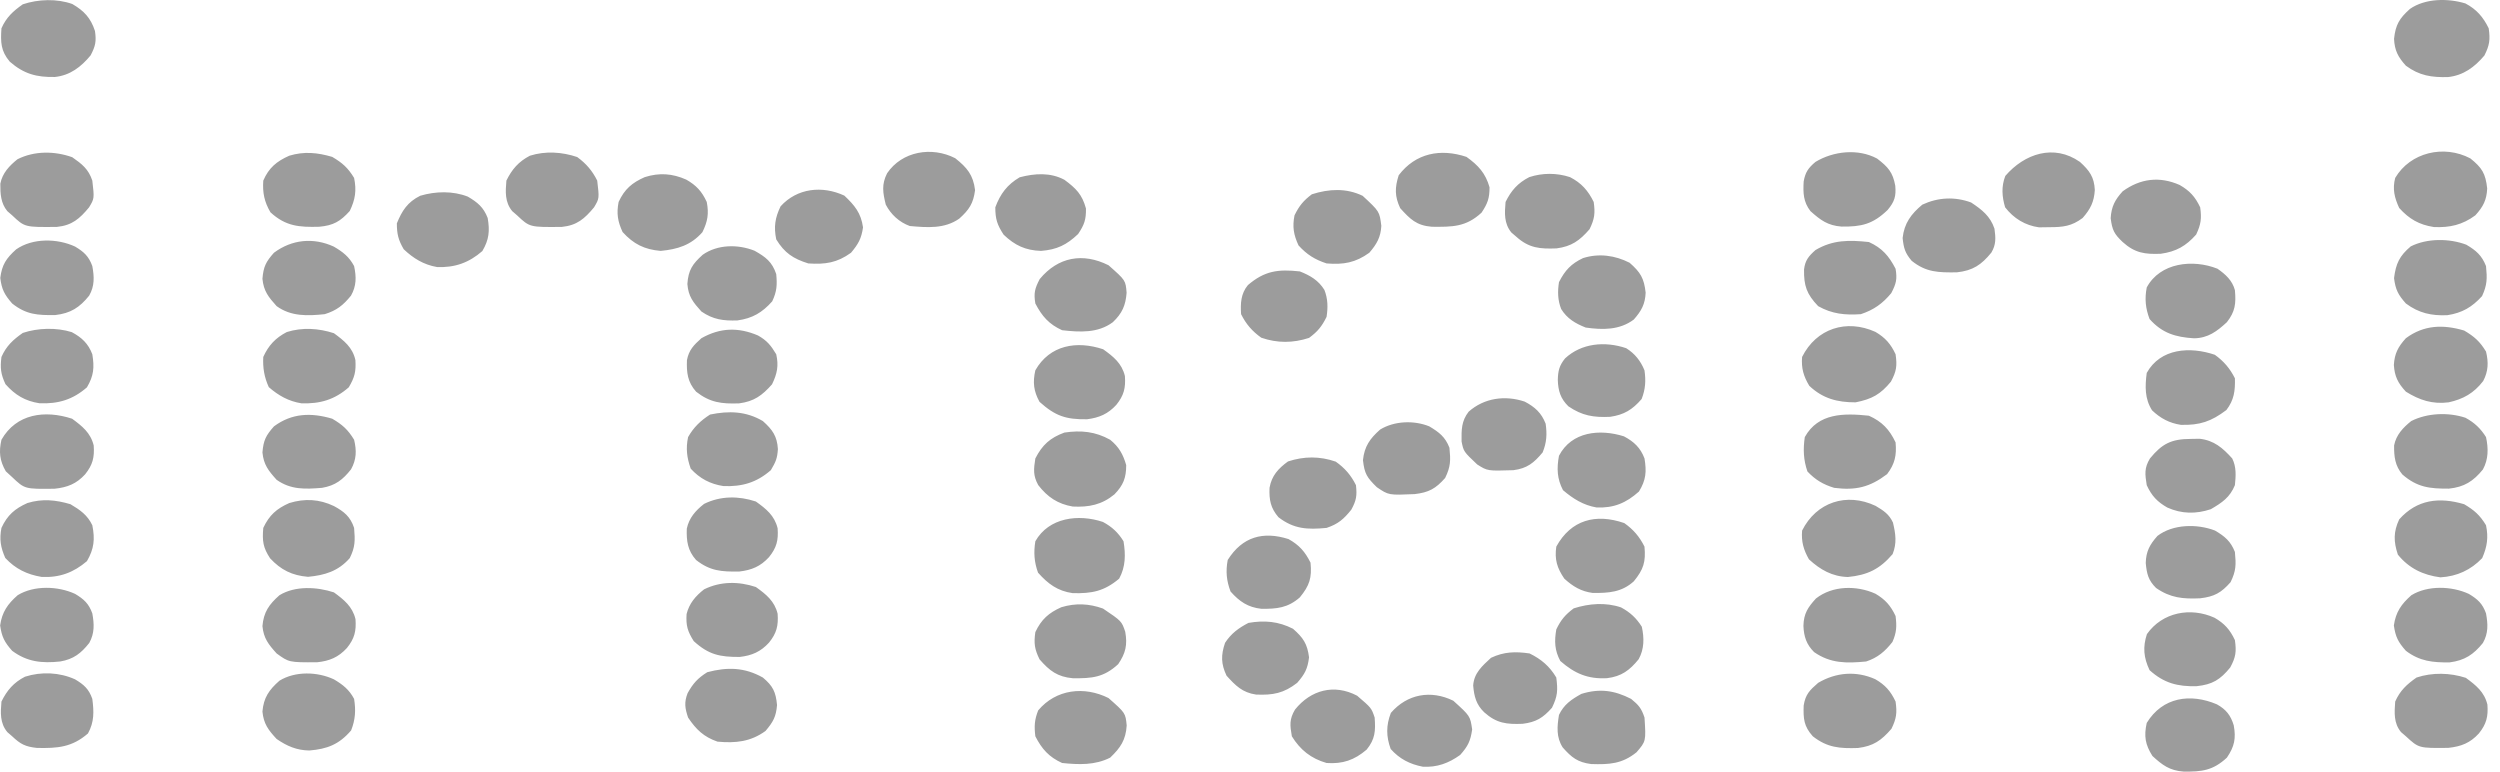 <svg width="81" height="25" viewBox="0 0 81 25" fill="none" xmlns="http://www.w3.org/2000/svg">
<path d="M69.554 23.423C70.067 22.583 70.97 22.457 71.826 22.82C72.122 22.983 72.276 23.177 72.373 23.5C72.45 23.922 72.398 24.186 72.151 24.548C71.698 24.967 71.339 25.007 70.743 24.999C70.295 24.965 70.063 24.791 69.739 24.494C69.504 24.122 69.46 23.852 69.554 23.423ZM45.064 23.098C45.593 22.484 46.361 22.348 47.086 22.703C47.634 23.198 47.634 23.198 47.698 23.634C47.645 24.01 47.561 24.178 47.309 24.461C46.936 24.728 46.559 24.868 46.098 24.841C45.678 24.761 45.342 24.587 45.058 24.267C44.91 23.859 44.907 23.504 45.064 23.098ZM51.236 22.482C51.827 22.299 52.306 22.366 52.848 22.644C53.096 22.847 53.18 22.945 53.282 23.249C53.331 24.016 53.331 24.017 53.022 24.375C52.556 24.75 52.144 24.774 51.553 24.755C51.118 24.699 50.92 24.544 50.631 24.216C50.42 23.886 50.449 23.541 50.511 23.163C50.669 22.827 50.913 22.661 51.236 22.482ZM33.637 23.017C34.217 22.326 35.133 22.225 35.916 22.617C36.465 23.101 36.465 23.102 36.505 23.505C36.475 23.975 36.306 24.227 35.969 24.548C35.473 24.798 34.954 24.776 34.412 24.721C33.987 24.527 33.757 24.271 33.545 23.856C33.505 23.53 33.517 23.322 33.637 23.017ZM41.958 22.991C42.469 22.353 43.228 22.15 43.971 22.541C44.434 22.937 44.434 22.937 44.539 23.249C44.571 23.682 44.556 23.947 44.279 24.288C43.881 24.629 43.499 24.757 42.981 24.721C42.477 24.576 42.128 24.298 41.856 23.856C41.793 23.495 41.772 23.305 41.958 22.991ZM9.055 22.054C9.568 21.74 10.283 21.761 10.819 22.011C11.109 22.183 11.311 22.341 11.473 22.644C11.532 23.012 11.514 23.319 11.376 23.666C10.984 24.123 10.599 24.268 10.023 24.316C9.613 24.31 9.298 24.174 8.963 23.943C8.692 23.651 8.542 23.453 8.503 23.055C8.541 22.603 8.718 22.35 9.055 22.054ZM58.908 22.124C59.489 21.782 60.138 21.73 60.757 22.005C61.079 22.191 61.257 22.39 61.417 22.731C61.469 23.095 61.445 23.282 61.283 23.613C60.951 23.996 60.696 24.173 60.198 24.235C59.606 24.255 59.205 24.224 58.735 23.856C58.442 23.529 58.425 23.285 58.439 22.858C58.499 22.495 58.63 22.367 58.908 22.124ZM0.81 21.925C1.34 21.756 1.927 21.782 2.433 22.011C2.718 22.182 2.879 22.322 2.991 22.644C3.045 23.061 3.056 23.391 2.85 23.764C2.332 24.214 1.862 24.247 1.198 24.233C0.82 24.192 0.667 24.114 0.394 23.856C0.316 23.789 0.316 23.788 0.237 23.72C-0.006 23.426 0.017 23.093 0.047 22.731C0.227 22.365 0.443 22.113 0.81 21.925ZM78.296 21.952C78.805 21.782 79.386 21.796 79.893 21.962C80.221 22.202 80.493 22.419 80.592 22.829C80.621 23.218 80.56 23.459 80.315 23.764C80.031 24.075 79.741 24.186 79.325 24.231C78.37 24.242 78.37 24.242 77.951 23.856C77.873 23.789 77.873 23.788 77.793 23.72C77.551 23.426 77.579 23.092 77.604 22.731C77.762 22.374 77.979 22.174 78.296 21.952ZM22.916 21.779C23.569 21.607 24.123 21.62 24.716 21.952C25.043 22.226 25.136 22.416 25.176 22.844C25.144 23.227 25.049 23.391 24.803 23.683C24.319 24.034 23.83 24.084 23.246 24.029C22.8 23.874 22.556 23.639 22.294 23.249C22.193 22.948 22.162 22.76 22.278 22.46C22.453 22.144 22.606 21.973 22.916 21.779ZM48.309 21.313C48.73 21.114 49.101 21.105 49.559 21.172C49.937 21.358 50.209 21.588 50.424 21.952C50.477 22.368 50.468 22.554 50.284 22.931C49.995 23.257 49.77 23.398 49.333 23.451C48.816 23.472 48.487 23.436 48.087 23.077C47.83 22.828 47.763 22.57 47.731 22.213C47.756 21.806 48.026 21.575 48.309 21.313ZM40.449 20.182C40.969 20.092 41.421 20.131 41.893 20.372C42.224 20.662 42.357 20.858 42.413 21.297C42.367 21.673 42.276 21.839 42.029 22.124C41.593 22.463 41.244 22.527 40.695 22.504C40.252 22.439 40.031 22.213 39.74 21.892C39.559 21.508 39.556 21.228 39.692 20.827C39.892 20.522 40.129 20.349 40.449 20.182ZM69.56 20.545C70.062 19.833 70.973 19.664 71.751 20.015C72.072 20.201 72.251 20.399 72.411 20.74C72.464 21.115 72.44 21.292 72.259 21.627C71.934 22.025 71.68 22.179 71.173 22.232C70.556 22.25 70.109 22.132 69.646 21.713C69.453 21.305 69.423 20.966 69.56 20.545ZM34.387 19.674C34.851 19.534 35.284 19.555 35.737 19.717C36.341 20.124 36.341 20.125 36.458 20.47C36.532 20.89 36.474 21.16 36.229 21.519C35.761 21.951 35.377 21.982 34.759 21.975C34.266 21.93 34.007 21.738 33.681 21.362C33.519 21.031 33.493 20.844 33.545 20.48C33.74 20.067 33.979 19.856 34.387 19.674ZM50.988 19.711C51.482 19.553 52.024 19.51 52.522 19.68C52.818 19.84 53.018 20.025 53.195 20.307C53.274 20.672 53.276 21.026 53.093 21.358C52.8 21.719 52.536 21.916 52.067 21.973C51.448 22.008 51.016 21.821 50.554 21.416C50.369 21.07 50.358 20.777 50.424 20.393C50.575 20.081 50.712 19.918 50.988 19.711ZM58.838 19.39C59.376 18.969 60.154 18.962 60.763 19.236C61.081 19.422 61.259 19.623 61.417 19.96C61.458 20.292 61.45 20.494 61.315 20.799C61.073 21.108 60.838 21.308 60.465 21.432C59.829 21.493 59.313 21.5 58.777 21.128C58.528 20.88 58.446 20.626 58.431 20.28C58.44 19.881 58.574 19.679 58.838 19.39ZM78.129 19.285C78.658 18.96 79.436 18.986 79.99 19.242C80.273 19.411 80.434 19.555 80.547 19.874C80.611 20.224 80.625 20.517 80.446 20.832C80.142 21.208 79.858 21.398 79.369 21.461C78.823 21.469 78.395 21.424 77.951 21.086C77.701 20.805 77.614 20.636 77.561 20.264C77.623 19.831 77.803 19.571 78.129 19.285ZM9.055 19.285C9.563 18.973 10.27 19.013 10.819 19.193C11.146 19.432 11.419 19.65 11.518 20.06C11.546 20.448 11.486 20.689 11.241 20.994C10.963 21.297 10.677 21.416 10.27 21.458C9.362 21.462 9.362 21.461 8.963 21.172C8.697 20.877 8.542 20.683 8.503 20.286C8.541 19.834 8.718 19.581 9.055 19.285ZM0.572 19.285C1.101 18.96 1.879 18.986 2.433 19.242C2.716 19.411 2.877 19.556 2.991 19.874C3.054 20.223 3.066 20.516 2.892 20.832C2.624 21.169 2.385 21.357 1.952 21.432C1.361 21.495 0.88 21.448 0.394 21.086C0.144 20.805 0.058 20.636 0.004 20.264C0.066 19.831 0.246 19.571 0.572 19.285ZM22.812 19.095C23.343 18.832 23.933 18.833 24.49 19.019C24.822 19.256 25.095 19.474 25.195 19.886C25.223 20.274 25.162 20.516 24.916 20.821C24.646 21.116 24.363 21.24 23.965 21.285C23.325 21.287 22.962 21.215 22.477 20.772C22.274 20.45 22.223 20.27 22.245 19.896C22.33 19.551 22.535 19.312 22.812 19.095ZM39.778 18.143C40.254 17.387 40.925 17.206 41.748 17.466C42.096 17.66 42.284 17.875 42.461 18.23C42.509 18.724 42.429 18.971 42.115 19.355C41.727 19.696 41.367 19.731 40.867 19.725C40.436 19.678 40.158 19.491 39.87 19.165C39.738 18.817 39.709 18.51 39.778 18.143ZM69.901 17.364C70.402 16.979 71.188 16.967 71.766 17.19C72.084 17.378 72.273 17.534 72.411 17.883C72.45 18.293 72.452 18.492 72.27 18.863C71.967 19.206 71.745 19.331 71.286 19.385C70.725 19.41 70.322 19.373 69.856 19.05C69.603 18.798 69.556 18.595 69.522 18.241C69.533 17.865 69.649 17.648 69.901 17.364ZM33.545 17.537C33.981 16.766 34.94 16.646 35.735 16.911C36.028 17.069 36.229 17.255 36.402 17.537C36.473 17.968 36.471 18.361 36.261 18.748C35.779 19.155 35.377 19.234 34.755 19.218C34.266 19.149 33.955 18.917 33.632 18.554C33.507 18.209 33.487 17.899 33.545 17.537ZM50.424 17.71C50.901 16.842 51.702 16.628 52.627 16.948C52.922 17.156 53.119 17.387 53.281 17.71C53.328 18.204 53.249 18.452 52.935 18.835C52.542 19.191 52.116 19.217 51.602 19.211C51.227 19.162 50.961 19.001 50.684 18.748C50.448 18.402 50.364 18.127 50.424 17.71ZM77.734 16.828C78.31 16.181 79.029 16.098 79.838 16.336C80.17 16.532 80.346 16.688 80.547 17.018C80.629 17.415 80.584 17.713 80.423 18.083C80.055 18.469 79.606 18.674 79.071 18.706C78.514 18.635 78.049 18.414 77.691 17.97C77.551 17.55 77.544 17.233 77.734 16.828ZM58.388 17.191C58.85 16.267 59.833 15.947 60.769 16.39C61.022 16.54 61.206 16.657 61.332 16.931C61.419 17.299 61.463 17.597 61.321 17.953C60.903 18.441 60.507 18.633 59.871 18.695C59.363 18.68 58.977 18.46 58.61 18.122C58.434 17.812 58.359 17.548 58.388 17.191ZM0.889 16.298C1.37 16.152 1.806 16.196 2.282 16.336C2.594 16.52 2.834 16.688 2.991 17.018C3.081 17.468 3.049 17.783 2.817 18.181C2.383 18.551 1.933 18.719 1.353 18.693C0.874 18.613 0.502 18.433 0.171 18.078C0.019 17.732 -0.024 17.475 0.047 17.104C0.239 16.689 0.481 16.48 0.889 16.298ZM9.372 16.299C9.875 16.145 10.344 16.17 10.819 16.396C11.151 16.577 11.351 16.739 11.473 17.104C11.506 17.51 11.513 17.716 11.332 18.083C10.958 18.508 10.525 18.637 9.98 18.689C9.466 18.646 9.102 18.467 8.751 18.089C8.521 17.739 8.494 17.528 8.53 17.104C8.724 16.691 8.963 16.48 9.372 16.299ZM22.812 16.326C23.343 16.063 23.933 16.064 24.49 16.249C24.822 16.486 25.095 16.704 25.195 17.117C25.223 17.505 25.162 17.746 24.916 18.051C24.64 18.353 24.354 18.471 23.949 18.518C23.375 18.525 23.009 18.503 22.552 18.143C22.28 17.835 22.238 17.529 22.252 17.129C22.326 16.78 22.535 16.543 22.812 16.326ZM41.731 14.951C42.252 14.78 42.76 14.777 43.278 14.957C43.573 15.165 43.772 15.396 43.933 15.719C43.971 16.056 43.947 16.214 43.782 16.514C43.535 16.822 43.354 16.979 42.981 17.104C42.363 17.164 41.921 17.143 41.422 16.758C41.168 16.462 41.116 16.196 41.133 15.805C41.202 15.41 41.417 15.18 41.731 14.951ZM71.269 14.216C71.736 14.269 72.016 14.513 72.324 14.854C72.462 15.131 72.442 15.418 72.411 15.719C72.248 16.116 71.996 16.285 71.631 16.498C71.151 16.658 70.685 16.653 70.22 16.444C69.894 16.258 69.714 16.066 69.554 15.719C69.497 15.361 69.471 15.164 69.659 14.854C70.051 14.376 70.351 14.223 70.977 14.221C71.073 14.22 71.17 14.218 71.269 14.216ZM50.511 14.767C50.918 13.981 51.832 13.891 52.615 14.137C52.943 14.311 53.151 14.508 53.282 14.854C53.352 15.282 53.332 15.55 53.103 15.925C52.691 16.294 52.289 16.466 51.728 16.442C51.299 16.368 50.969 16.16 50.641 15.881C50.448 15.511 50.435 15.176 50.511 14.767ZM34.487 14.015C35.028 13.935 35.49 13.981 35.969 14.248C36.252 14.478 36.388 14.717 36.489 15.07C36.489 15.481 36.396 15.721 36.107 16.018C35.698 16.355 35.281 16.438 34.757 16.412C34.272 16.329 33.938 16.105 33.638 15.716C33.468 15.405 33.49 15.205 33.545 14.854C33.77 14.413 34.025 14.185 34.487 14.015ZM44.717 13.917C45.177 13.636 45.81 13.613 46.307 13.813C46.627 14.004 46.824 14.153 46.962 14.507C47.002 14.917 47.004 15.116 46.822 15.487C46.518 15.831 46.295 15.956 45.834 16.009C44.994 16.046 44.993 16.046 44.609 15.785C44.288 15.471 44.209 15.349 44.16 14.908C44.206 14.464 44.386 14.209 44.717 13.917ZM0.047 14.248C0.529 13.401 1.455 13.278 2.335 13.566C2.663 13.806 2.936 14.023 3.036 14.433C3.064 14.821 3.003 15.063 2.758 15.368C2.474 15.678 2.184 15.791 1.768 15.835C0.801 15.847 0.802 15.846 0.394 15.459C0.292 15.366 0.292 15.366 0.188 15.27C-0.012 14.924 -0.041 14.637 0.047 14.248ZM58.475 14.162C58.911 13.374 59.752 13.385 60.552 13.469C60.976 13.659 61.219 13.914 61.417 14.334C61.454 14.75 61.395 15.029 61.142 15.362C60.579 15.787 60.126 15.895 59.427 15.806C59.07 15.697 58.817 15.547 58.561 15.276C58.431 14.901 58.418 14.553 58.475 14.162ZM78.124 13.642C78.644 13.378 79.326 13.352 79.88 13.535C80.174 13.694 80.372 13.882 80.547 14.162C80.626 14.527 80.628 14.879 80.446 15.211C80.135 15.593 79.843 15.78 79.344 15.832C78.721 15.834 78.322 15.793 77.837 15.373C77.599 15.091 77.565 14.797 77.569 14.432C77.635 14.091 77.858 13.855 78.124 13.642ZM8.876 13.815C9.459 13.381 10.085 13.365 10.764 13.566C11.096 13.761 11.272 13.918 11.473 14.248C11.557 14.598 11.551 14.887 11.374 15.206C11.107 15.544 10.867 15.732 10.434 15.806C9.891 15.85 9.425 15.873 8.963 15.546C8.697 15.251 8.542 15.057 8.503 14.659C8.536 14.265 8.614 14.11 8.876 13.815ZM23.007 13.431C23.617 13.306 24.17 13.321 24.716 13.642C25.03 13.922 25.178 14.133 25.204 14.55C25.184 14.852 25.137 14.961 24.976 15.233C24.519 15.633 24.046 15.773 23.439 15.749C23.008 15.682 22.673 15.505 22.379 15.184C22.255 14.833 22.216 14.529 22.294 14.162C22.473 13.844 22.702 13.626 23.007 13.431ZM47.584 13.339C48.087 12.893 48.761 12.799 49.4 13.012C49.733 13.187 49.943 13.378 50.079 13.728C50.128 14.069 50.112 14.338 49.981 14.659C49.7 14.996 49.481 15.177 49.034 15.234C48.197 15.261 48.196 15.261 47.861 15.048C47.42 14.631 47.42 14.63 47.355 14.302C47.35 13.928 47.348 13.643 47.584 13.339ZM69.554 12.083C70 11.279 70.961 11.223 71.761 11.495C72.052 11.705 72.25 11.937 72.411 12.257C72.422 12.664 72.385 12.957 72.135 13.285C71.643 13.656 71.274 13.782 70.659 13.765C70.287 13.708 69.999 13.554 69.727 13.295C69.486 12.917 69.498 12.518 69.554 12.083ZM33.545 11.998C34.012 11.177 34.884 11.03 35.742 11.316C36.074 11.553 36.347 11.771 36.447 12.183C36.475 12.571 36.414 12.812 36.169 13.117C35.9 13.411 35.616 13.534 35.221 13.584C34.538 13.594 34.195 13.481 33.681 13.02C33.489 12.673 33.457 12.385 33.545 11.998ZM50.707 11.613C51.238 11.118 51.997 11.048 52.688 11.281C52.972 11.459 53.155 11.691 53.281 11.998C53.33 12.336 53.313 12.608 53.189 12.928C52.889 13.276 52.618 13.439 52.169 13.505C51.633 13.53 51.261 13.469 50.816 13.165C50.56 12.915 50.484 12.662 50.473 12.311C50.48 12.015 50.521 11.845 50.707 11.613ZM22.726 10.958C23.336 10.613 23.923 10.599 24.558 10.869C24.849 11.033 24.975 11.188 25.15 11.478C25.234 11.853 25.18 12.107 25.014 12.452C24.69 12.818 24.43 13.005 23.949 13.069C23.38 13.09 23.004 13.044 22.553 12.69C22.277 12.378 22.242 12.073 22.257 11.669C22.319 11.339 22.48 11.178 22.726 10.958ZM0.74 10.786C1.228 10.623 1.831 10.607 2.325 10.761C2.652 10.936 2.86 11.133 2.991 11.478C3.061 11.903 3.039 12.174 2.817 12.549C2.36 12.949 1.887 13.09 1.28 13.066C0.81 12.993 0.49 12.799 0.177 12.447C0.024 12.12 0.002 11.922 0.047 11.565C0.205 11.208 0.422 11.008 0.74 10.786ZM9.293 10.758C9.792 10.601 10.326 10.635 10.819 10.796C11.146 11.036 11.423 11.253 11.515 11.666C11.538 12.036 11.492 12.226 11.3 12.549C10.842 12.95 10.37 13.089 9.763 13.067C9.352 13.002 9.02 12.815 8.709 12.543C8.562 12.223 8.511 11.916 8.53 11.565C8.699 11.192 8.925 10.948 9.293 10.758ZM77.951 10.958C78.535 10.525 79.158 10.509 79.838 10.709C80.17 10.905 80.346 11.061 80.547 11.391C80.631 11.738 80.623 12.027 80.455 12.346C80.153 12.737 79.814 12.931 79.335 13.036C78.81 13.102 78.394 12.966 77.951 12.69C77.693 12.413 77.585 12.196 77.561 11.824C77.584 11.454 77.698 11.236 77.951 10.958ZM58.388 11.565C58.849 10.643 59.824 10.328 60.763 10.753C61.081 10.939 61.259 11.141 61.417 11.478C61.471 11.853 61.446 12.03 61.266 12.365C60.928 12.778 60.649 12.931 60.12 13.036C59.531 13.037 59.057 12.914 58.621 12.5C58.434 12.189 58.358 11.929 58.388 11.565ZM40.432 9.237C40.971 8.776 41.408 8.715 42.115 8.794C42.451 8.926 42.719 9.083 42.911 9.394C43.024 9.683 43.028 9.963 42.981 10.266C42.828 10.577 42.691 10.744 42.413 10.948C41.892 11.118 41.384 11.121 40.866 10.942C40.571 10.733 40.372 10.502 40.211 10.179C40.188 9.827 40.203 9.515 40.432 9.237ZM69.554 9.314C69.986 8.506 71.049 8.39 71.845 8.706C72.109 8.888 72.328 9.089 72.411 9.401C72.45 9.835 72.422 10.093 72.151 10.439C71.826 10.738 71.54 10.954 71.087 10.961C70.492 10.924 70.054 10.797 69.646 10.336C69.514 9.988 69.484 9.681 69.554 9.314ZM33.686 9.043C34.282 8.322 35.085 8.179 35.916 8.594C36.47 9.083 36.47 9.083 36.502 9.486C36.471 9.894 36.359 10.152 36.056 10.439C35.573 10.798 34.988 10.764 34.412 10.699C33.986 10.505 33.761 10.247 33.545 9.833C33.489 9.495 33.527 9.349 33.686 9.043ZM51.291 8.362C51.803 8.2 52.327 8.273 52.799 8.513C53.151 8.822 53.267 9.012 53.319 9.482C53.303 9.853 53.183 10.072 52.935 10.353C52.475 10.698 51.927 10.691 51.377 10.613C51.041 10.48 50.773 10.323 50.582 10.012C50.468 9.723 50.464 9.443 50.511 9.141C50.706 8.758 50.903 8.546 51.291 8.362ZM22.769 8.253C23.249 7.917 23.906 7.909 24.446 8.123C24.808 8.326 25.017 8.483 25.15 8.881C25.183 9.232 25.171 9.442 25.02 9.763C24.697 10.127 24.377 10.316 23.892 10.382C23.442 10.398 23.105 10.355 22.726 10.093C22.457 9.795 22.302 9.604 22.271 9.201C22.302 8.749 22.437 8.552 22.769 8.253ZM78.108 7.983C78.639 7.715 79.359 7.721 79.908 7.928C80.225 8.115 80.41 8.274 80.547 8.621C80.586 9.022 80.587 9.229 80.418 9.595C80.093 9.952 79.775 10.138 79.295 10.212C78.781 10.236 78.367 10.143 77.951 9.833C77.7 9.551 77.614 9.386 77.567 9.011C77.626 8.54 77.743 8.291 78.108 7.983ZM8.876 8.189C9.458 7.756 10.154 7.688 10.813 7.989C11.107 8.16 11.31 8.316 11.473 8.621C11.548 8.971 11.551 9.264 11.372 9.579C11.12 9.89 10.908 10.059 10.521 10.179C9.966 10.237 9.431 10.258 8.963 9.919C8.697 9.624 8.542 9.431 8.503 9.033C8.536 8.639 8.614 8.484 8.876 8.189ZM0.523 8.08C1.056 7.708 1.851 7.72 2.433 7.989C2.716 8.158 2.877 8.303 2.991 8.621C3.055 8.971 3.068 9.264 2.889 9.579C2.578 9.964 2.291 10.15 1.79 10.208C1.215 10.216 0.851 10.195 0.394 9.833C0.147 9.548 0.055 9.381 0.009 9.005C0.064 8.573 0.202 8.369 0.523 8.08ZM58.821 8.102C59.386 7.767 59.911 7.774 60.552 7.842C60.98 8.034 61.202 8.294 61.417 8.708C61.474 9.047 61.436 9.192 61.277 9.497C60.996 9.837 60.71 10.04 60.292 10.179C59.782 10.214 59.36 10.174 58.908 9.919C58.534 9.527 58.443 9.259 58.451 8.73C58.487 8.433 58.6 8.299 58.821 8.102ZM62.284 6.63C62.796 6.392 63.335 6.367 63.863 6.56C64.214 6.792 64.486 7.004 64.621 7.41C64.661 7.706 64.677 7.921 64.52 8.184C64.197 8.581 63.922 8.767 63.401 8.824C62.807 8.831 62.407 8.827 61.937 8.449C61.722 8.192 61.681 8.046 61.645 7.712C61.696 7.236 61.919 6.933 62.284 6.63ZM13.616 6.342C14.114 6.195 14.669 6.181 15.156 6.37C15.474 6.557 15.665 6.713 15.801 7.063C15.873 7.481 15.846 7.767 15.628 8.134C15.197 8.512 14.733 8.677 14.158 8.652C13.726 8.576 13.394 8.373 13.08 8.075C12.907 7.778 12.858 7.581 12.858 7.237C13.025 6.827 13.204 6.546 13.616 6.342ZM42.504 6.295C43.058 6.117 43.62 6.089 44.149 6.344C44.695 6.85 44.696 6.849 44.755 7.318C44.735 7.686 44.608 7.908 44.366 8.189C43.919 8.512 43.528 8.58 42.981 8.535C42.6 8.41 42.342 8.248 42.072 7.951C41.913 7.606 41.869 7.35 41.942 6.977C42.093 6.669 42.231 6.5 42.504 6.295ZM25.291 6.685C25.826 6.093 26.642 6.006 27.357 6.338C27.693 6.657 27.896 6.9 27.962 7.367C27.91 7.73 27.808 7.909 27.573 8.189C27.123 8.515 26.739 8.572 26.188 8.535C25.7 8.383 25.418 8.195 25.15 7.756C25.067 7.35 25.111 7.058 25.291 6.685ZM68.775 6.198C69.347 5.782 69.971 5.706 70.62 5.993C70.945 6.178 71.124 6.374 71.286 6.717C71.337 7.079 71.311 7.269 71.156 7.599C70.823 7.973 70.507 8.153 70.008 8.222C69.496 8.243 69.169 8.198 68.775 7.842C68.497 7.579 68.435 7.454 68.386 7.069C68.409 6.696 68.521 6.477 68.775 6.198ZM20.89 5.739C21.362 5.59 21.782 5.619 22.234 5.819C22.56 6.005 22.739 6.198 22.899 6.544C22.972 6.925 22.929 7.174 22.758 7.523C22.384 7.947 21.951 8.077 21.406 8.129C20.88 8.085 20.527 7.908 20.172 7.518C20.013 7.172 19.971 6.918 20.043 6.544C20.235 6.127 20.479 5.92 20.89 5.739ZM33.038 5.744C33.526 5.616 34.031 5.582 34.487 5.825C34.863 6.103 35.061 6.299 35.185 6.755C35.191 7.118 35.131 7.282 34.931 7.582C34.556 7.938 34.244 8.088 33.73 8.129C33.228 8.113 32.882 7.952 32.518 7.604C32.309 7.285 32.248 7.098 32.248 6.717C32.41 6.281 32.635 5.98 33.038 5.744ZM49.548 5.739C49.977 5.598 50.439 5.598 50.868 5.739C51.238 5.928 51.455 6.175 51.636 6.544C51.688 6.909 51.664 7.095 51.502 7.426C51.178 7.799 50.917 7.984 50.432 8.048C49.896 8.068 49.541 8.042 49.127 7.669C49.049 7.602 49.048 7.602 48.969 7.534C48.727 7.239 48.749 6.906 48.78 6.544C48.961 6.175 49.178 5.928 49.548 5.739ZM64.972 5.7C65.591 4.981 66.543 4.654 67.39 5.246C67.701 5.529 67.851 5.737 67.872 6.155C67.848 6.539 67.734 6.771 67.477 7.063C67.12 7.331 66.842 7.36 66.4 7.361C66.29 7.362 66.179 7.364 66.065 7.366C65.617 7.305 65.245 7.078 64.966 6.717C64.862 6.365 64.84 6.043 64.972 5.7ZM77.604 5.765C78.092 4.937 79.18 4.679 80.039 5.132C80.419 5.438 80.531 5.618 80.585 6.106C80.568 6.481 80.456 6.696 80.201 6.977C79.784 7.286 79.371 7.38 78.856 7.356C78.376 7.281 78.058 7.096 77.734 6.739C77.579 6.402 77.512 6.125 77.604 5.765ZM28.742 5.614C29.226 4.899 30.189 4.737 30.949 5.126C31.332 5.43 31.532 5.667 31.592 6.16C31.537 6.592 31.4 6.796 31.079 7.085C30.6 7.42 30.04 7.373 29.477 7.323C29.134 7.198 28.868 6.951 28.699 6.63C28.603 6.239 28.559 5.978 28.742 5.614ZM0.567 5.159C1.115 4.883 1.77 4.89 2.341 5.094C2.659 5.316 2.867 5.479 2.991 5.852C3.058 6.431 3.058 6.431 2.886 6.718C2.578 7.089 2.336 7.301 1.844 7.352C0.803 7.363 0.802 7.363 0.394 6.977C0.316 6.91 0.316 6.91 0.237 6.841C0.024 6.584 0.008 6.274 0.011 5.95C0.078 5.608 0.301 5.372 0.567 5.159ZM17.169 5.045C17.672 4.887 18.207 4.921 18.701 5.088C18.991 5.299 19.19 5.531 19.35 5.852C19.419 6.429 19.419 6.429 19.247 6.718C18.938 7.089 18.696 7.301 18.204 7.352C17.162 7.363 17.162 7.363 16.753 6.977C16.676 6.91 16.675 6.91 16.596 6.841C16.354 6.547 16.376 6.214 16.407 5.852C16.586 5.486 16.803 5.235 17.169 5.045ZM9.372 5.045C9.852 4.899 10.288 4.943 10.764 5.083C11.096 5.279 11.272 5.435 11.473 5.765C11.556 6.172 11.512 6.463 11.332 6.836C11.026 7.175 10.803 7.305 10.342 7.347C9.691 7.365 9.256 7.332 8.763 6.879C8.564 6.54 8.503 6.244 8.53 5.852C8.711 5.434 8.965 5.226 9.372 5.045ZM45.318 5.678C45.867 4.956 46.676 4.804 47.514 5.083C47.897 5.357 48.131 5.611 48.261 6.068C48.261 6.425 48.199 6.594 48.002 6.89C47.496 7.358 47.056 7.353 46.39 7.347C45.891 7.306 45.69 7.101 45.367 6.745C45.186 6.362 45.19 6.079 45.318 5.678ZM58.821 5.246C59.402 4.894 60.203 4.807 60.817 5.137C61.171 5.408 61.328 5.58 61.407 6.019C61.437 6.36 61.383 6.535 61.158 6.804C60.679 7.265 60.312 7.35 59.663 7.341C59.217 7.307 58.985 7.132 58.659 6.841C58.426 6.54 58.418 6.251 58.439 5.88C58.492 5.58 58.588 5.442 58.821 5.246ZM78.081 0.29C78.576 -0.056 79.308 -0.061 79.878 0.111C80.241 0.301 80.457 0.555 80.634 0.917C80.687 1.285 80.662 1.468 80.494 1.799C80.176 2.175 79.817 2.442 79.318 2.497C78.786 2.512 78.385 2.451 77.951 2.129C77.695 1.848 77.585 1.633 77.567 1.258C77.618 0.796 77.739 0.598 78.081 0.29ZM0.74 0.139C1.24 -0.028 1.844 -0.049 2.343 0.13C2.722 0.35 2.938 0.579 3.077 1.004C3.126 1.342 3.094 1.49 2.936 1.794C2.628 2.167 2.27 2.444 1.777 2.494C1.187 2.506 0.775 2.397 0.318 1.999C0.022 1.651 0.017 1.363 0.047 0.917C0.205 0.561 0.423 0.361 0.74 0.139Z" fill="#9C9C9C"/>
</svg>

